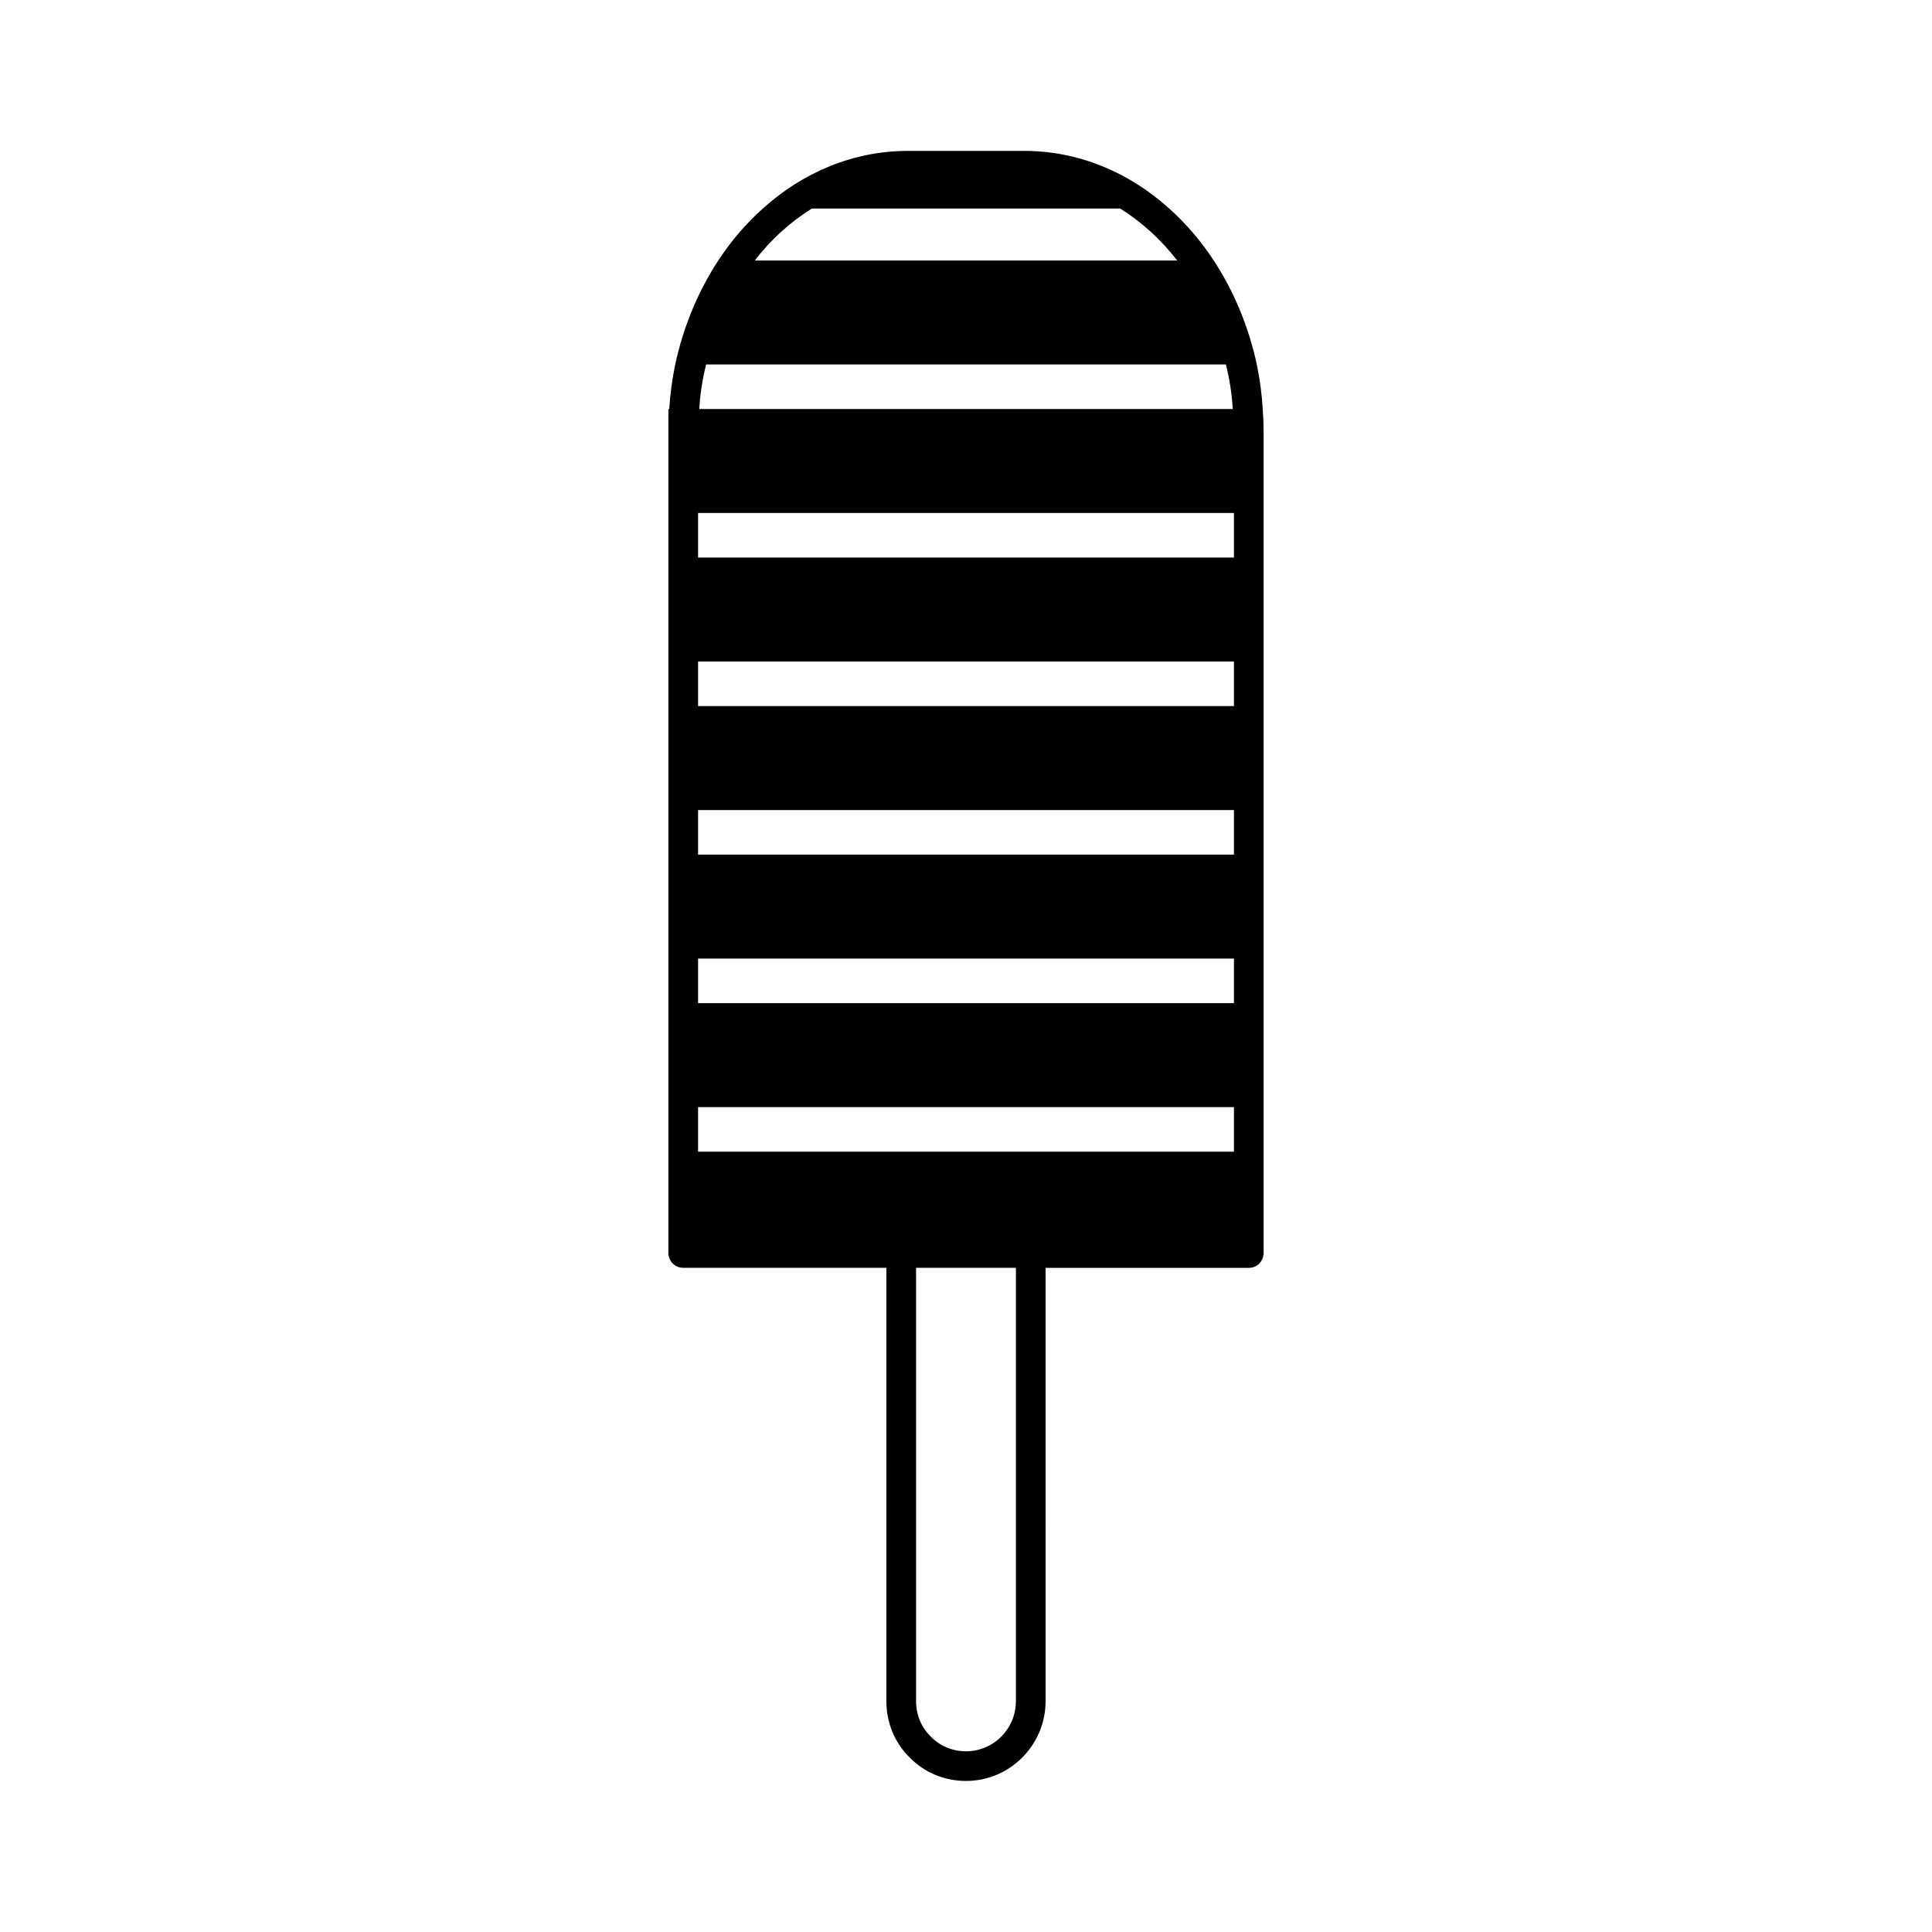 <?xml version="1.0" encoding="UTF-8"?>
<!-- Uploaded to: SVG Repo, www.svgrepo.com, Generator: SVG Repo Mixer Tools -->
<svg fill="#000000" width="800px" height="800px" version="1.1" viewBox="144 144 512 512" xmlns="http://www.w3.org/2000/svg">
 <path d="m477.07 240.59c-2.203-10.156-6.141-19.523-11.414-27.551-3.387-5.195-7.402-9.84-11.809-13.777-10.629-9.605-24.008-15.273-38.414-15.273h-30.859c-14.406 0-27.789 5.676-38.414 15.273-4.41 3.938-8.422 8.582-11.809 13.777-5.273 8.031-9.211 17.398-11.414 27.551-0.789 3.856-1.34 7.793-1.574 11.809h-0.234v224.35h0.078c0.316 1.891 1.891 3.227 3.856 3.227h53.836v114.84c0 5.738 2.211 11.059 6.164 14.926 3.93 4.016 9.227 6.227 14.934 6.227 11.637 0 21.098-9.492 21.098-21.16l-0.004-114.82h53.844c1.969 0 3.543-1.34 3.856-3.227 0.078-0.234 0.078-0.473 0.078-0.707v-217.5c0-2.055-0.078-4.102-0.234-6.141-0.227-4.019-0.777-7.953-1.562-11.812zm-117.92-41.328h81.711c5.668 3.543 10.785 8.188 15.113 13.777h-111.94c4.254-5.59 9.449-10.234 15.117-13.777zm-28.027 41.328h137.76c0.945 3.777 1.574 7.715 1.812 11.809h-141.38c0.234-4.094 0.863-8.031 1.809-11.809zm82.105 354.23c0 7.328-5.934 13.289-13.227 13.289-3.574 0-6.871-1.371-9.367-3.922-2.488-2.441-3.863-5.754-3.863-9.359v-114.85h26.457zm57.781-145.62h-142.01v-11.809h142.01zm0-39.359h-142.01v-11.809h142.01zm0-39.363h-142.01v-11.809h142.01zm0-39.359h-142.01v-11.809h142.01zm0-39.359h-142.01v-11.809h142.01z"/>
</svg>